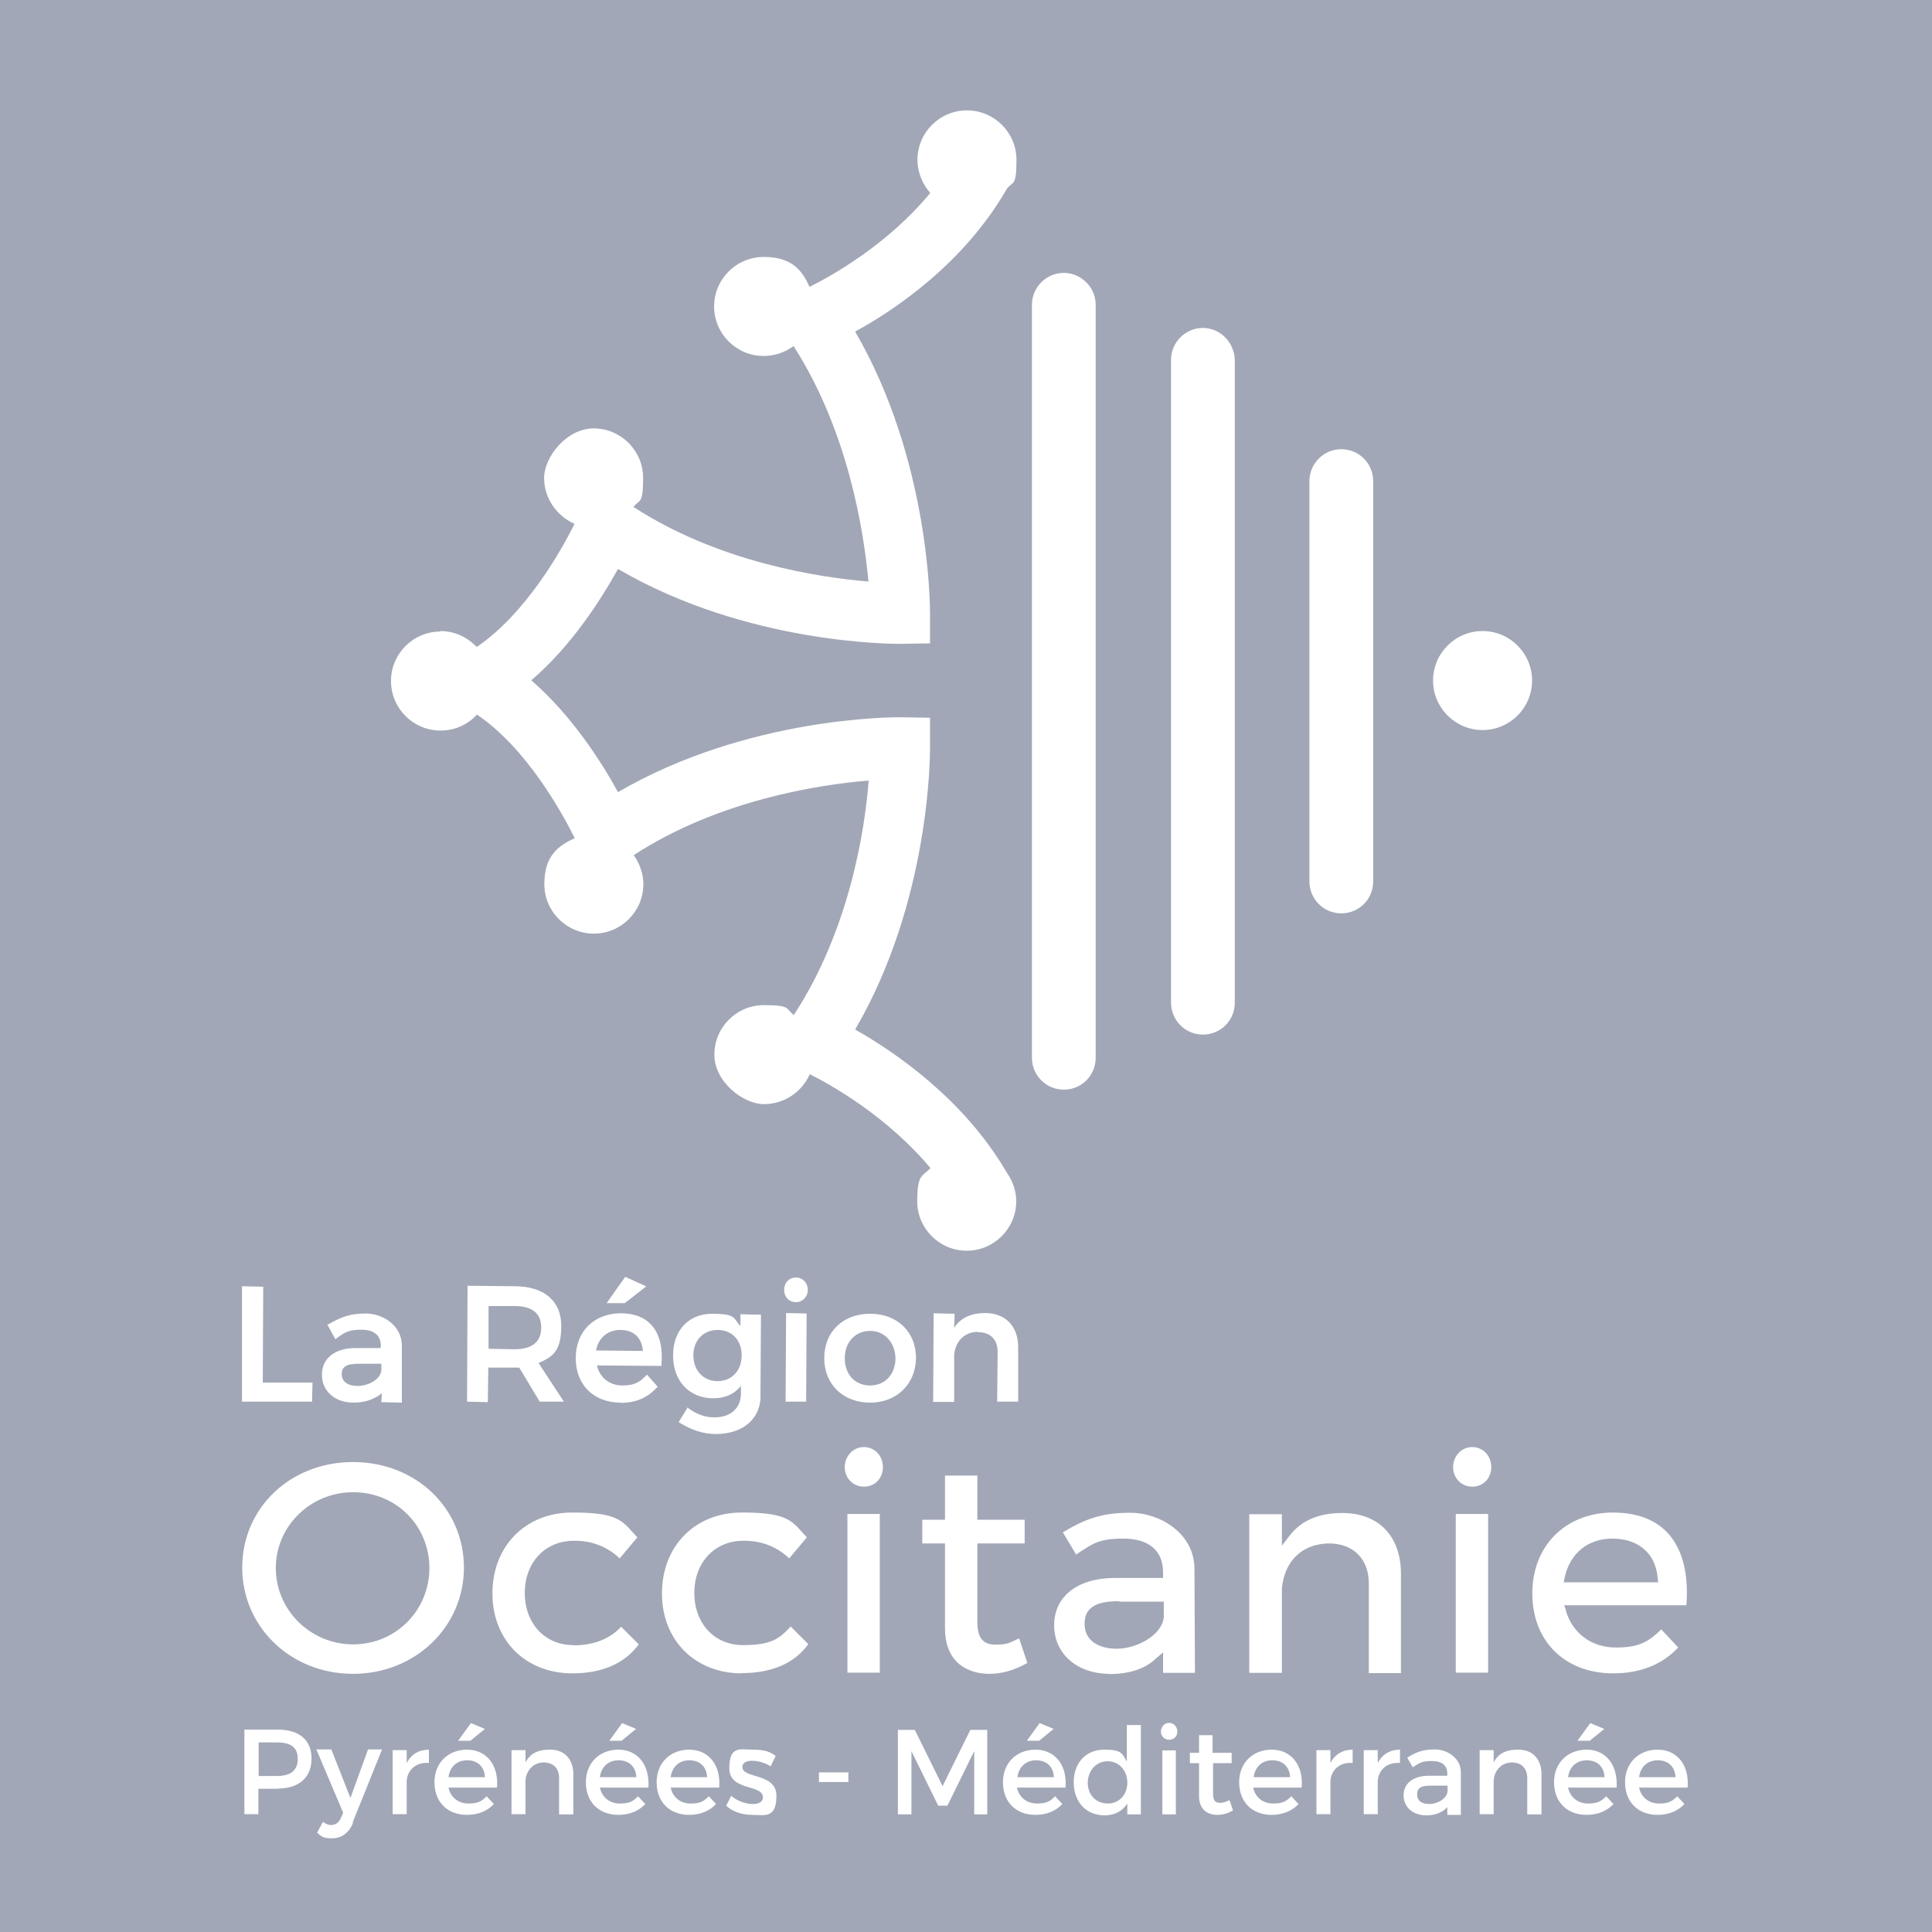 <?xml version="1.0" encoding="UTF-8"?>
<svg id="Calque_1" xmlns="http://www.w3.org/2000/svg" version="1.1" viewBox="0 0 800 800">
  <!-- Generator: Adobe Illustrator 30.0.0, SVG Export Plug-In . SVG Version: 2.1.1 Build 123)  -->
  <defs>
    <style>
      .st0 {
        fill: #a1a7b6;
      }
    </style>
  </defs>
  <path class="st0" d="M429,728.9c-4.1,0-7.1,2.6-7.7,7h15.1c-.2-4.3-3-7-7.3-7Z"/>
  <path class="st0" d="M141.5,569c0,3,2.4,4.9,6.6,4.9s9.4-2.6,9.8-6.4v-2.8h-9.4c-5.1,0-7,1.3-7,4.3Z"/>
  <path class="st0" d="M458.7,729.3c-4.7,0-8.1,3.6-8.3,8.8,0,5.1,3.4,8.7,8.3,8.7s8.1-3.8,8.1-8.7-3.4-8.8-8.1-8.8Z"/>
  <path class="st0" d="M481.8,663.2h-18.4v-.2c-9.8,0-14.3,2.8-14.3,9.4s5.3,10.3,13.4,10.3,18.6-5.5,19.4-13v-6.6Z"/>
  <path class="st0" d="M224.1,549.6c0-5.8-3.8-8.8-11.1-8.8h-10.7v17.7l10.7.2c7.3,0,11.1-3,11.1-9Z"/>
  <path class="st0" d="M526.8,728.9c-4.1,0-7.1,2.6-7.7,7h15.1c-.2-4.3-3-7-7.3-7Z"/>
  <path class="st0" d="M114.8,721.5h-7.7v13.9h7.7c5.5,0,8.5-2.3,8.5-7.1s-3-6.8-8.5-6.8Z"/>
  <path class="st0" d="M256.8,550.7c-5.1,0-9,3.2-10,8.5l19.4.2c-.4-5.5-3.8-8.7-9.4-8.7Z"/>
  <path class="st0" d="M285.4,728.9c-4.1,0-7.1,2.6-7.7,7h15.1c-.2-4.3-3-7-7.3-7Z"/>
  <path class="st0" d="M146.2,617.9c-17.7,0-32,14.1-32,31.4s14.3,31.6,32,31.6,31.6-14.1,31.6-31.6-13.7-31.4-31.6-31.4Z"/>
  <path class="st0" d="M256.1,728.9c-4.1,0-7.1,2.6-7.7,7h15.1c-.2-4.3-3-7-7.3-7Z"/>
  <path class="st0" d="M193.4,728.9c-4.1,0-7.1,2.6-7.7,7h15.1c-.2-4.3-3-7-7.3-7Z"/>
  <path class="st0" d="M667.7,637.1c-10.2,0-17.5,6-19.8,16l-.4,2.1h39.1l-.2-1.9c-.9-10.2-8.1-16.2-18.8-16.2Z"/>
  <path class="st0" d="M599.4,739.4h-7.1c-3.8,0-5.5.9-5.5,3.6s1.9,4,5.1,4,7.1-2.1,7.5-5.1h0v-2.4Z"/>
  <path class="st0" d="M349.8,562.4c0,6.8,4.3,11.3,10.5,11.3s10.5-4.7,10.5-11.3c-.2-6.6-4.5-11.3-10.5-11.3s-10.5,4.5-10.5,11.3Z"/>
  <path class="st0" d="M686.4,728.9c-4.1,0-7.1,2.6-7.7,7h15.1c-.2-4.3-3-7-7.3-7Z"/>
  <path class="st0" d="M657,728.9c-4.1,0-7.1,2.6-7.7,7h15.1c-.2-4.3-3-7-7.3-7Z"/>
  <path class="st0" d="M297.1,550.7c-5.8,0-10,4.3-10,10.5s4.1,10.7,10,10.7,10-4.3,10-10.7-4.1-10.5-10-10.5Z"/>
  <path class="st0" d="M0,0v800h800V0H0ZM648.4,667c2.8,9.4,10.7,15.2,20.7,15.2s13.7-2.6,18.8-7.5l7,7.5c-6.6,7.1-15.8,10.7-26.9,10.7h0c-20.1,0-33.5-13.4-33.5-33.1s13.7-33.3,33.1-33.5c10,0,17.7,2.8,23,8.5,6,6.6,8.7,16.6,7.7,29.9h-50.6l.8,2.3ZM664.3,715.9l-6,4.9h-5.1l5.3-7.3,5.8,2.4ZM609.6,615.6c-4.5,0-7.9-3.6-7.9-8.1s3.4-8.3,7.9-8.3,7.9,3.6,7.9,8.3-3.4,8.1-7.9,8.1ZM616.2,626.9v65.7h-13.4v-65.7h13.4ZM436.3,715.9l-6,4.9h-5.1l5.3-7.3,5.8,2.4ZM404.9,551.5c-5.5,0-9.2,3.8-9.8,9.4v19.6h-8.7l.2-36.7,8.7.2-.2,5.5v.4l.2-.4c2.6-3.8,6.8-5.8,12.6-5.8,8.5,0,13.7,5.5,13.7,14.1v22.6h-8.7l.2-20.5c0-5.3-3-8.3-8.3-8.3ZM379.3,562.4c-.2,10.7-7.9,18.4-19,18.4s-19-7.5-19-18.4,7.7-18.4,19-18.4,19,7.5,19,18.4ZM329.6,539.2c-2.8,0-4.9-2.1-4.9-5.1s2.1-5.1,4.9-5.1,4.9,2.3,4.9,5.1-2.1,5.1-4.9,5.1ZM334,543.9l-.2,36.5h-8.5l.2-36.7,8.5.2ZM296.5,593.8h0c-5.3,0-10.3-1.7-15.1-4.7l-.4-.2,3.8-6.2.2.4c3.6,2.6,7,3.8,10.9,3.8,6.6,0,10.9-3.8,10.9-9.8v-3.4l-.2.4c-2.6,3.2-6.4,4.9-11.3,4.9-9.8,0-16.6-7.1-16.6-17.7s6.6-17.3,16.2-17.3,8.8,1.7,11.5,4.9l.2.4v-5.1l8.5.2-.2,32.5c.6,10.2-7,16.9-18.4,16.9ZM267.7,532.6l-9,7h-7.5s7.7-10.9,7.7-10.9l8.8,4ZM237.4,681.3c8.3,0,15.1-2.6,19.8-7.7l7.3,7.3c-6,8.1-15.4,12-27.5,12-19.4,0-33.1-13.7-33.1-33.1s13.5-33.5,33.1-33.5,20.7,3.6,26.9,10.3l-7.3,8.7c-4.9-4.7-11.3-7.3-18.4-7.3h-.6c-11.9,0-20.3,9-20.3,21.6s8.3,21.6,20.1,21.6ZM263.4,715.9l-6,4.9h-5.1l5.3-7.3,5.8,2.4ZM193.4,580.4l.2-48,19.4.2c12.2,0,19.4,6,19.4,16.4s-3.4,12.8-9.4,15.4l10.5,16h-10l-8.5-14.1h-12.8l-.2,14.3-8.7-.2ZM200.8,715.9l-6,4.9h-5.1l5.3-7.3,5.8,2.4ZM158,577c-3,2.4-6.8,3.8-11.7,3.8h0c-7.5,0-13-4.7-13-11.5s5.3-11.1,13.9-11.1h10.3l.2-.8c0-4.5-2.8-6.8-8.1-6.8s-6.8,1.1-10.3,3.6l-.4.4-3.4-6.2h.4c5.3-3,8.8-4.5,15.6-4.5s14.7,4.7,14.9,13v23.9l-8.5-.2.2-3.4v-.4l-.2.2ZM129.4,572.5l-.2,7.9h-29v-47.8l8.8.2-.2,39.7h20.5ZM115.1,740.7h-8.1v10.5h-5.8v-35h13.9c8.8,0,13.9,4.3,13.9,12s-5.1,12.4-13.9,12.4ZM146.2,754.8c-1.7,4.1-4.7,6.4-8.7,6.4s-4.3-.8-6.2-2.3l2.4-4.5c1.3.9,2.3,1.3,3.4,1.3,1.7,0,3.2-.9,4.1-3l.9-2.1-11.1-26.2h6.2l7.9,20.1,7.3-20.1h5.8l-12.2,30.3ZM177.6,730c-5.3-.4-8.8,2.8-9.2,7.3v13.9h-5.8v-26.5h5.8v5.3h0c1.9-3.6,5.1-5.5,9.2-5.5v5.5ZM146.2,693.1c-25.8,0-45.9-19.4-45.9-44s19.8-43.7,45.9-43.7,45.9,19.2,45.9,43.7-20.1,44-45.9,44ZM205.8,740.2h0s-20.1,0-20.1,0c.9,4.1,4.1,6.6,8.3,6.6s5.6-1.1,7.5-3l3,3.2c-2.6,2.8-6.4,4.5-11.1,4.5-8.3,0-13.5-5.5-13.5-13.5s5.6-13.5,13.5-13.5,13.2,6.2,12.4,15.8ZM237.3,751.3h-5.8v-15.1c0-4-2.4-6.4-6.4-6.4s-7.1,3-7.5,7.3v14.1h-5.8v-26.5h5.8v5.1c1.9-3.8,5.3-5.3,9.8-5.3,6.2-.2,10,3.8,10,10.2v16.6ZM268.5,740.2h0s-20.1,0-20.1,0c.9,4.1,4.1,6.6,8.3,6.6s5.6-1.1,7.5-3l3,3.2c-2.6,2.8-6.4,4.5-11.1,4.5-8.3,0-13.5-5.5-13.5-13.5s5.6-13.5,13.5-13.5,13,6.2,12.4,15.8ZM257,580.8c-11.1,0-18.6-7.3-18.6-18.4s7.5-18.4,18.4-18.6c5.6,0,9.8,1.5,12.8,4.7,3.4,3.6,4.9,9.2,4.3,16.7v.4l-26.7-.2c1.1,5.1,5.3,8.3,10.5,8.3s7.3-1.5,9.8-4.1l.4-.4,4.5,5.1-.4.2c-3.8,4.3-8.8,6.4-15.1,6.4ZM297.8,740.2h0s-20.1,0-20.1,0c.9,4.1,4.1,6.6,8.3,6.6s5.6-1.1,7.5-3l3,3.2c-2.6,2.8-6.4,4.5-11.1,4.5-8.3,0-13.5-5.5-13.5-13.5s5.6-13.5,13.5-13.5,13.2,6.2,12.4,15.8ZM311.4,751.5c-4,0-8.1-1.3-10.7-3.8l2.1-4.1c2.3,2.1,6,3.4,8.8,3.4s4.3-.9,4.3-2.8c0-5.5-13.9-2.4-13.9-12s4.7-7.7,9.8-7.7,7,.9,9.4,2.6h0s-2.1,4.3-2.1,4.3c-2.3-1.5-5.3-2.3-7.7-2.3s-4,.8-4,2.6c0,4.9,14.1,2.3,14.1,11.9s-4.9,7.9-10.2,7.9ZM307.2,692.9c-19.4,0-33.1-13.7-33.1-33.1s13.5-33.5,33.1-33.5,20.7,3.6,26.9,10.3l-7.3,8.7c-4.9-4.7-11.3-7.3-18.4-7.3h-.6c-11.9,0-20.3,9-20.3,21.6s8.3,21.6,20.1,21.6,15.1-2.6,19.8-7.7l7.3,7.3c-5.8,8.1-15.4,12-27.5,12ZM351.3,737.9h-12.2v-4h12.2v4ZM364.3,692.6h-13.4v-65.7h13.4v65.7ZM357.7,615.6c-4.5,0-7.9-3.6-7.9-8.1s3.4-8.3,7.9-8.3,7.9,3.6,7.9,8.3-3.4,8.1-7.9,8.1ZM408.7,751.3h-5.3v-26.2l-11.1,22.6h-3.8l-11.1-22.6v26.2h-5.6v-35h7l11.5,23.3,11.5-23.3h7v35ZM409.6,693.1c-4.3,0-18.3-1.3-18.3-19v-35h-9.4v-9.8h9.4v-18.3h13.4v18.3h19.6v9.8h-19.6v32.5c0,6.6,2.3,9.4,7.5,9.4s5.8-.8,9.8-2.6l3.4,10.2c-5.3,3-10.5,4.5-15.8,4.5h0ZM441.2,740.2h0s-20.1,0-20.1,0c.9,4.1,4.1,6.6,8.3,6.6s5.6-1.1,7.5-3l3,3.2c-2.6,2.8-6.4,4.5-11.1,4.5-8.3,0-13.5-5.5-13.5-13.5s5.6-13.5,13.5-13.5,13.2,6.2,12.4,15.8ZM472.4,751.3h0s-5.6,0-5.6,0v-4.5c-1.9,3-5.1,4.9-9.4,4.9-7.7,0-12.8-5.6-12.8-13.7s5.1-13.5,12.6-13.5,7.5,1.7,9.4,4.9v-15.1h5.8v37.1h.2-.2ZM459.5,693.1c-13.5,0-23-8.3-23-20.1s9.4-19.4,24.6-19.6h20.5v-2.4c0-8.8-5.8-13.9-16.4-13.9s-13,2.3-19.6,6.6l-5.5-9.2c9.2-5.5,16-8.1,28-8.1s26.3,8.3,26.5,23l.2,43.3h-13.2v-8.5l-3,2.6c-4.5,4.3-11.1,6.4-19.4,6.4ZM486.9,751.3h-5.6v-26.5h5.6v26.5ZM484.1,720.4c-1.9,0-3.4-1.5-3.4-3.4s1.5-3.6,3.4-3.6,3.4,1.5,3.4,3.6-1.5,3.4-3.4,3.4ZM510.6,749.6c-2.1,1.3-4.3,1.9-6.6,1.9-4,0-7.5-2.3-7.5-7.7v-13.7h-3.8v-4.3h3.8v-7.3h5.6v7.3h7.9v4.3h-7.7v12.8c0,2.8,1.1,3.6,2.8,3.6s2.4-.4,4-1.1l1.5,4.3h0ZM539,740.2h0s-20.1,0-20.1,0c.9,4.1,4.1,6.6,8.3,6.6s5.6-1.1,7.5-3l3,3.2c-2.6,2.8-6.4,4.5-11.1,4.5-8.3,0-13.5-5.5-13.5-13.5s5.6-13.5,13.5-13.5,13.2,6.2,12.4,15.8ZM560.1,730c-5.3-.4-8.8,2.8-9.2,7.3v13.9h-5.8v-26.5h5.8v5.3h0c1.9-3.6,5.1-5.5,9.2-5.5v5.5ZM579.7,730c-5.3-.4-8.8,2.8-9.2,7.3v13.9h-5.8v-26.5h5.8v5.3h0c1.9-3.6,5.1-5.5,9.2-5.5v5.5ZM580.2,692.8h-13.4v-.2s0-36.9,0-36.9c0-10.2-6.4-16.6-16.6-16.6-10.9.2-18.3,7.1-19.4,18.6v35h-13.5v-65.7h13.5v13l3.2-4.1c4.7-6.2,12-9.4,21.8-9.4,15.1,0,24.3,9.6,24.3,25.2v41ZM604.9,751.5h-5.6v-3.2c-1.9,2.1-4.8,3.4-8.7,3.4-5.8,0-9.4-3.6-9.4-8.3s3.6-7.9,10-8.1h8.1v-.8c0-3.4-2.1-5.3-6.4-5.3s-5.3.9-7.9,2.6l-2.3-4c3.8-2.3,6.4-3.4,11.5-3.4s10.7,3.6,10.7,9.4v17.5ZM638.2,751.3h-5.8v-15.1c0-4-2.4-6.4-6.4-6.4s-7.1,3-7.5,7.3v14.1h-5.8v-26.5h5.8v5.1c1.9-3.8,5.3-5.3,9.8-5.3,6.2-.2,10,3.8,10,10.2v16.6ZM669.4,740.2h0s-20.1,0-20.1,0c.9,4.1,4.1,6.6,8.3,6.6s5.6-1.1,7.5-3l3,3.2c-2.6,2.8-6.4,4.5-11.1,4.5-8.3,0-13.5-5.5-13.5-13.5s5.6-13.5,13.5-13.5,13,6.2,12.4,15.8ZM698.8,740.2h0s-20.1,0-20.1,0c.9,4.1,4.1,6.6,8.3,6.6s5.6-1.1,7.5-3l3,3.2c-2.6,2.8-6.4,4.5-11.1,4.5-8.3,0-13.5-5.5-13.5-13.5s5.6-13.5,13.5-13.5,13.2,6.2,12.4,15.8ZM613.9,261.3c11.3,0,20.5,9.2,20.5,20.5s-9.2,20.5-20.5,20.5-20.5-9.2-20.5-20.5,9.2-20.5,20.5-20.5ZM542.2,199.2c0-7.3,6-13.2,13.2-13.2s13.2,5.8,13.2,13.2v165.8c0,7.3-5.8,13.2-13.2,13.2s-13.2-6-13.2-13.2v-165.8ZM484.9,149c0-7.3,6-13.2,13.2-13.2s13,6,13.2,13.2v266.2c0,7.3-5.8,13.2-13.2,13.2s-13.2-6-13.2-13.2V149ZM427.3,126.2c0-7.3,6-13.2,13.2-13.2s13.2,6,13.2,13.2v311.8c0,7.3-5.8,13.2-13.2,13.2s-13.2-6-13.2-13.2V126.2ZM182.3,261.3c6,0,11.3,2.6,15.1,6.6,20.5-13.9,35.4-40.6,40.5-51-7.3-3.2-12.6-10.5-12.6-19s9.2-20.5,20.5-20.5,20.5,9.2,20.5,20.5-1.5,8.7-4,12c35,22.8,76.6,29.2,97.3,30.9-1.9-20.7-8.3-62.1-31-97.5-3.6,2.6-7.7,4.1-12.4,4.1-11.3,0-20.5-9.2-20.5-20.5s9.2-20.5,20.5-20.5,15.8,5.1,19,12.4c9-4.5,32.4-17.5,50-38.9-3.2-3.6-5.3-8.5-5.3-13.7,0-11.3,9.2-20.5,20.5-20.5s20.5,9.2,20.5,20.5-1.5,8.7-4,12h0c-17.5,30.5-45.9,49.9-62.8,59.1,31,53.4,31,113.8,31,116.7v12.4l-12.4.2c-2.8,0-63.4.2-116.8-31-7,12.6-19.2,31.8-35.9,46.1,16.7,14.5,29,33.7,35.9,46.3,53.6-31.2,114-31,116.8-31l12.4.2v12.4c0,2.6.2,63.2-31,116.7,16.6,9.4,45,28.8,62.7,59.1,2.4,3.4,4,7.5,4,12,0,11.3-9.2,20.5-20.5,20.5s-20.5-9.2-20.5-20.5,2.1-10.2,5.5-13.7c-17.9-21.4-41-34.4-50-38.9-3.2,7.3-10.5,12.4-19,12.4s-20.5-9.2-20.5-20.5,9.2-20.5,20.5-20.5,9,1.5,12.4,4.1c23-35.2,29.4-76.4,31-97.1-20.7,1.7-62.3,8.1-97.3,30.9,2.4,3.4,4,7.5,4,12,0,11.3-9.2,20.5-20.5,20.5s-20.5-9.2-20.5-20.5,5.3-15.8,12.6-19c-5.1-10.3-19.9-37.3-40.5-51.2-3.8,4.1-9,6.6-15.1,6.6-11.3,0-20.5-9.2-20.5-20.5s9.2-20.5,20.5-20.5Z"/>
</svg>
